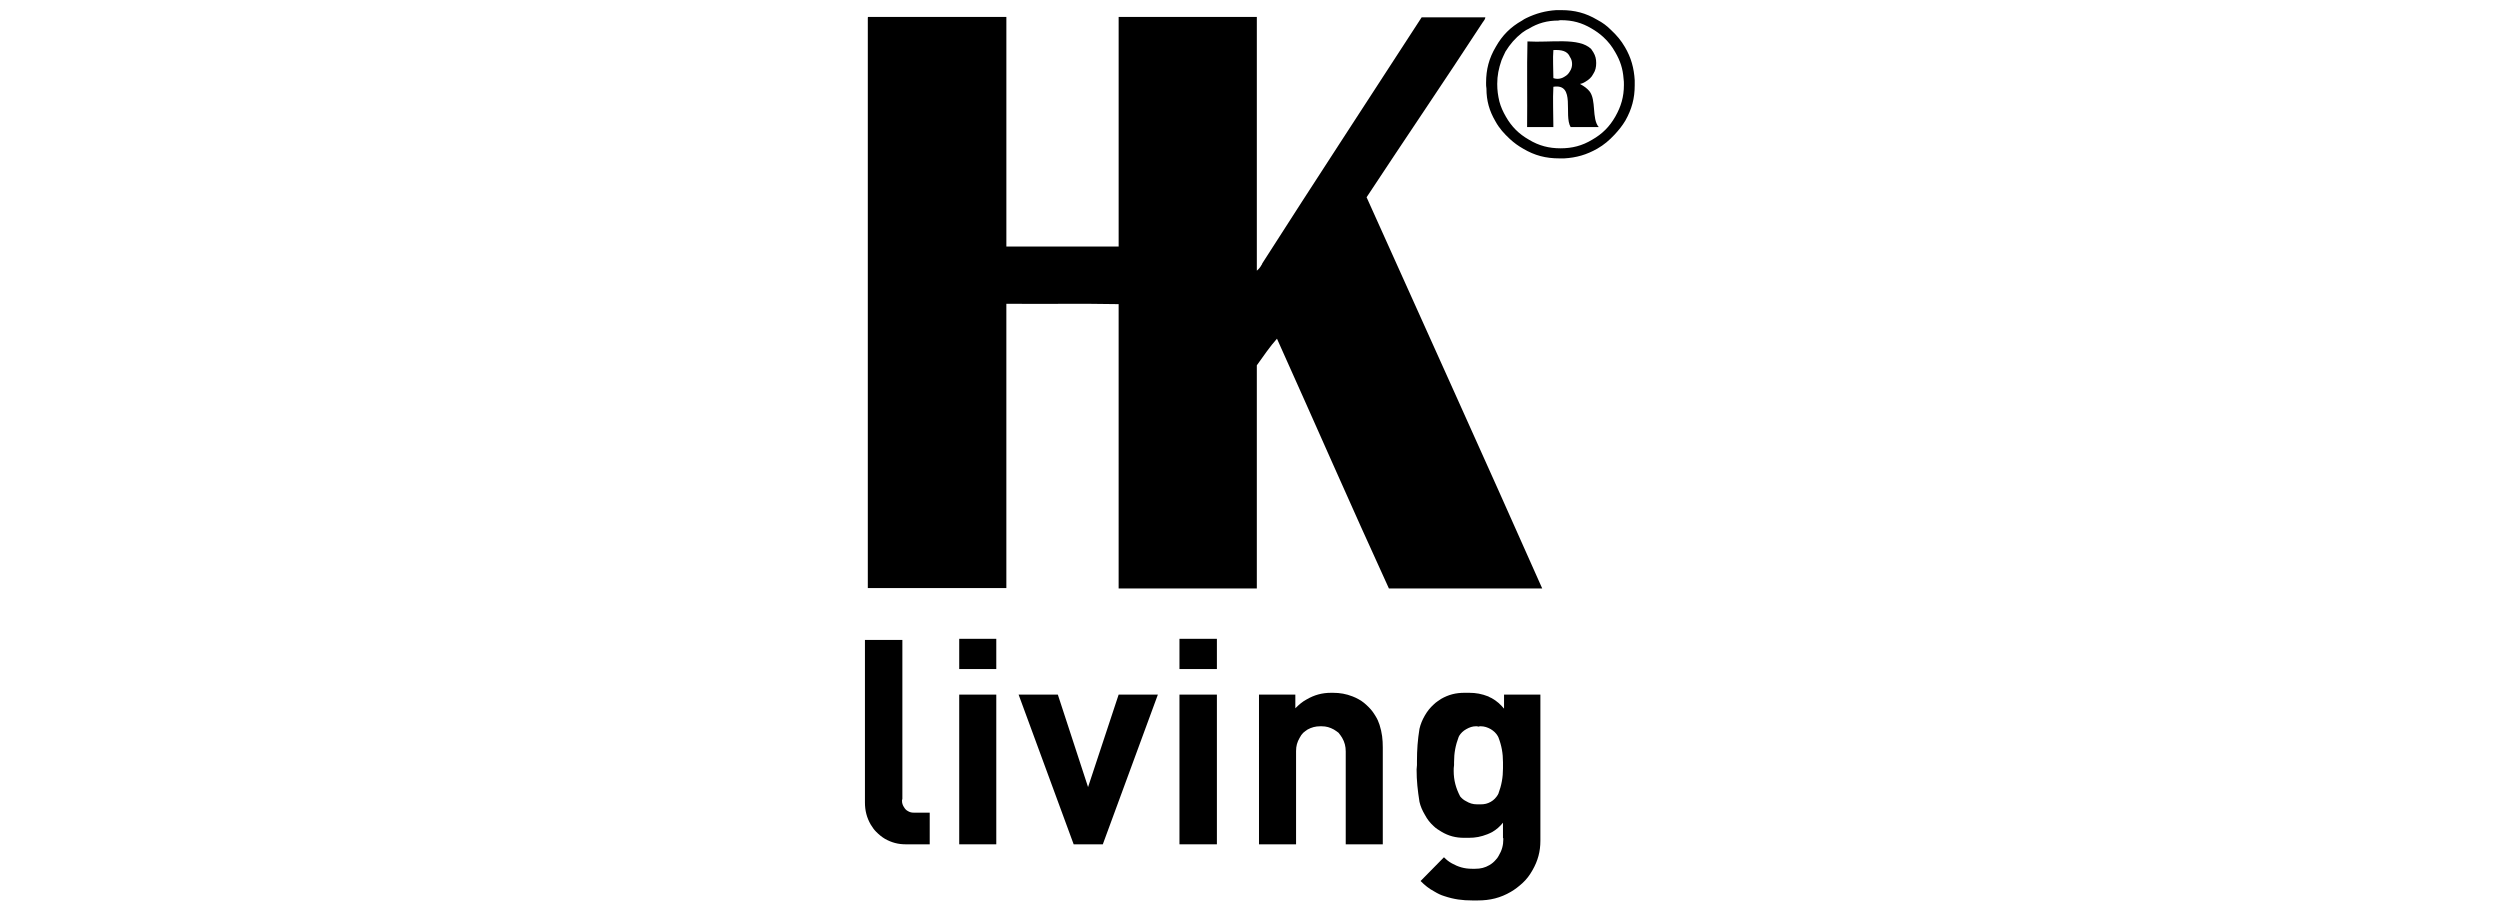 <?xml version="1.0" encoding="utf-8"?>
<!-- Generator: Adobe Illustrator 27.0.1, SVG Export Plug-In . SVG Version: 6.00 Build 0)  -->
<svg version="1.1" id="Laag_1" xmlns="http://www.w3.org/2000/svg" xmlns:xlink="http://www.w3.org/1999/xlink" x="0px" y="0px"
	 viewBox="0 0 247 90" style="enable-background:new 0 0 247 90;" xml:space="preserve">
<style type="text/css">
	.st0{opacity:0;fill:#FFFFFF;}
	.st1{fill:none;}
	.st2{clip-path:url(#SVGID_00000149368752889713853780000011340934037662011565_);}
	.st3{fill-rule:evenodd;clip-rule:evenodd;}
</style>
<rect class="st0" width="247" height="90"/>
<g id="id1">
	<g>
		<g>
			<g id="id3">
				<rect x="85.456" y="1" class="st1" width="76.089" height="88"/>
				<g>
					<defs>
						<rect id="SVGID_1_" x="85.456" y="1" width="76.053" height="87.964"/>
					</defs>
					<clipPath id="SVGID_00000108287566979282132360000012286918379472759425_">
						<use xlink:href="#SVGID_1_"  style="overflow:visible;"/>
					</clipPath>
					<g style="clip-path:url(#SVGID_00000108287566979282132360000012286918379472759425_);">
						<path class="st3" d="M153.758,1L153.758,1c0.178,0,0.32,0,0.498,0
							c1.316,0,2.418,0.284,3.556,0.96c0.533,0.284,0.924,0.569,1.351,0.996l0,0
							c0.569,0.533,0.996,1.031,1.387,1.707c0.604,1.031,0.889,2.062,0.96,3.271l0,0
							c0,0.178,0,0.32,0,0.498c0,1.28-0.284,2.347-0.924,3.484
							c-0.32,0.533-0.64,0.924-1.067,1.387l0,0
							c-0.533,0.569-1.031,0.996-1.707,1.387c-1.067,0.604-2.062,0.889-3.271,0.96l0,0
							c-0.142,0-0.284,0-0.462,0c-1.351,0-2.453-0.284-3.591-0.96
							c-0.498-0.284-0.889-0.569-1.316-0.96l0,0c-0.569-0.533-1.031-1.031-1.422-1.742
							c-0.604-1.031-0.889-2.027-0.889-3.236l0,0
							c-0.036-0.178-0.036-0.356-0.036-0.569c0-1.316,0.284-2.418,0.96-3.556
							c0.64-1.138,1.458-1.956,2.596-2.596c0.142-0.107,0.284-0.178,0.427-0.249
							l0,0C151.767,1.32,152.691,1.071,153.758,1L153.758,1z M150.38,3.24L150.38,3.24
							c-0.676,0.533-1.173,1.102-1.636,1.849c-0.142,0.32-0.284,0.569-0.391,0.853
							l0,0c-0.284,0.818-0.427,1.529-0.427,2.347c0,0.64,0.071,1.138,0.213,1.742l0,0
							c0.142,0.533,0.356,0.996,0.64,1.493c0.569,0.996,1.28,1.707,2.276,2.276
							c0.996,0.604,1.991,0.853,3.129,0.853c1.138,0,2.133-0.249,3.129-0.853
							c0.996-0.569,1.707-1.28,2.276-2.276c0.569-0.996,0.853-1.956,0.853-3.129
							c0-0.213,0-0.427-0.036-0.64l0,0c-0.071-0.96-0.32-1.742-0.818-2.596
							c-0.32-0.569-0.676-1.031-1.173-1.493l0,0
							c-0.391-0.356-0.747-0.604-1.173-0.853
							c-0.96-0.569-1.884-0.818-2.987-0.818c-0.107,0-0.178,0-0.284,0.036l0,0
							c-1.102,0-2.027,0.249-2.951,0.818C150.771,2.956,150.593,3.098,150.38,3.24
							L150.38,3.24z"/>
						<path class="st3" d="M85.776,1.676h13.653v22.684h11.093V1.676h13.653v25.067l0,0
							c0.213-0.178,0.356-0.356,0.462-0.569c0.036-0.036,0.071-0.071,0.071-0.142
							c5.156-8.071,10.524-16.249,15.751-24.32h6.293
							c0,0.142-0.142,0.356-0.284,0.533c-3.733,5.724-7.68,11.52-11.449,17.244
							c5.796,12.907,11.627,25.742,17.351,38.649h-15.147
							c-3.733-8.142-7.36-16.462-11.058-24.676
							c-0.676,0.747-1.351,1.742-1.991,2.631v22.044h-13.653V30.049
							c-3.627-0.071-7.396,0-11.093-0.036v28.089H85.74V1.782
							C85.74,1.747,85.74,1.676,85.776,1.676L85.776,1.676z"/>
						<path class="st3" d="M150.913,4.093c2.276,0.142,5.084-0.427,6.293,0.747l0,0
							c0.071,0.107,0.142,0.213,0.213,0.32c0.213,0.356,0.284,0.676,0.284,1.067
							c0,0.391-0.071,0.747-0.284,1.067c-0.178,0.356-0.427,0.569-0.782,0.782
							c-0.178,0.107-0.32,0.178-0.533,0.213l0,0
							c0.036,0.036,0.071,0.036,0.107,0.071C156.531,8.538,156.78,8.716,157.029,9
							c0.711,0.889,0.213,2.702,0.924,3.556h-2.773
							c-0.711-1.173,0.533-4.338-1.707-3.982c-0.071,1.244,0,2.667,0,3.982h-2.596
							C150.913,9.747,150.842,6.831,150.913,4.093L150.913,4.093z M155.109,5.622
							c-0.249-0.604-0.853-0.711-1.636-0.676c-0.071,0.853,0,1.849,0,2.773l0,0
							c0.107,0.036,0.249,0.071,0.391,0.071c0.249,0,0.498-0.071,0.711-0.213
							c0.249-0.142,0.391-0.284,0.533-0.533c0.142-0.213,0.213-0.462,0.213-0.711
							C155.322,6.049,155.251,5.836,155.109,5.622L155.109,5.622z"/>
						<path class="st3" d="M89.758,83.418c-0.107,0-0.178,0-0.284,0
							c-0.747,0-1.387-0.178-2.027-0.533c-0.356-0.213-0.604-0.427-0.889-0.711
							c-0.213-0.213-0.356-0.427-0.533-0.711c-0.391-0.676-0.569-1.387-0.569-2.169
							c0-0.036,0-0.071,0-0.107v-15.964h3.698v15.716
							c-0.036,0.071-0.036,0.142-0.036,0.178c0,0.249,0.071,0.427,0.178,0.604
							s0.213,0.32,0.427,0.427c0.178,0.107,0.356,0.142,0.569,0.142
							c0.071,0,0.107,0,0.142,0h1.422v3.129H89.758z"/>
						<path class="st3" d="M94.771,66.102v-2.987h3.662v2.987H94.771z M94.771,83.418V68.627
							h3.662V83.418H94.771z"/>
						<path class="st3" d="M108.958,83.418h-2.88l-5.44-14.791h3.876L107.5,77.764
							l3.022-9.138h3.876L108.958,83.418z"/>
						<path class="st3" d="M116.531,66.102v-2.987h3.698v2.987H116.531z M116.531,83.418V68.627
							h3.698V83.418H116.531z"/>
						<path class="st3" d="M132.958,83.418v-8.96c0-0.071,0-0.142,0-0.213
							c0-0.498-0.107-0.924-0.356-1.351c-0.107-0.178-0.213-0.32-0.356-0.498
							c-0.142-0.107-0.284-0.213-0.462-0.32
							c-0.391-0.213-0.747-0.32-1.209-0.32c-0.036,0-0.036,0-0.071,0
							c0,0-0.036,0-0.071,0c-0.462,0-0.853,0.107-1.244,0.32
							c-0.178,0.107-0.284,0.213-0.427,0.32
							c-0.142,0.142-0.249,0.284-0.356,0.498c-0.249,0.427-0.356,0.818-0.356,1.316
							c0,0.071,0,0.178,0,0.249v8.96h-3.662V68.627h3.591v1.351
							c0.356-0.356,0.676-0.64,1.138-0.889c0.747-0.427,1.493-0.64,2.382-0.64
							c0.071,0,0.107,0,0.142,0s0.071,0,0.071,0c0.676,0,1.28,0.107,1.92,0.356
							c0.213,0.071,0.391,0.178,0.604,0.284c0.391,0.213,0.676,0.462,0.996,0.782
							c0.284,0.284,0.462,0.533,0.676,0.889c0.178,0.284,0.284,0.533,0.391,0.853
							c0.249,0.782,0.32,1.458,0.32,2.24c0,0.036,0,0.071,0,0.107v9.458H132.958z"/>
						<path class="st3" d="M145.473,88.964c-0.996,0-1.813-0.107-2.773-0.427
							c-0.356-0.107-0.64-0.249-0.996-0.462c-0.533-0.284-0.924-0.604-1.351-1.031
							l2.311-2.347c0.249,0.249,0.462,0.427,0.782,0.604
							c0.64,0.356,1.244,0.533,1.991,0.533c0.036,0,0.071,0,0.107,0
							c0.071,0,0.142,0,0.213,0c0.533,0,0.96-0.107,1.387-0.356
							c0.249-0.142,0.462-0.32,0.64-0.533c0.107-0.107,0.213-0.249,0.284-0.391
							c0.32-0.533,0.462-1.031,0.462-1.671c0-0.036,0-0.071-0.036-0.107v-1.493
							c-0.32,0.391-0.64,0.676-1.067,0.924
							c-0.142,0.071-0.284,0.142-0.462,0.213c-0.64,0.249-1.173,0.356-1.849,0.356
							c-0.036,0-0.071,0-0.107,0c-0.142,0-0.213,0-0.356,0
							c-0.818,0-1.529-0.178-2.24-0.604c-0.284-0.178-0.533-0.32-0.747-0.533
							c-0.391-0.356-0.64-0.676-0.889-1.138
							c-0.249-0.427-0.427-0.818-0.533-1.28
							c-0.178-1.138-0.284-2.062-0.284-3.2c0-0.142,0.036-0.284,0.036-0.427
							c0-0.142,0-0.249,0-0.391c0-1.138,0.071-2.098,0.249-3.2
							c0.107-0.462,0.284-0.889,0.533-1.316s0.498-0.747,0.889-1.102
							c0.213-0.213,0.462-0.356,0.711-0.533c0.747-0.427,1.458-0.604,2.311-0.604
							c0.107,0,0.213,0,0.32,0c0.071,0,0.107,0,0.142,0
							c0.676,0,1.244,0.107,1.884,0.356c0.107,0.071,0.213,0.107,0.356,0.178
							c0.498,0.284,0.853,0.604,1.209,1.031v-1.387h3.591v14.222
							c0,0.071,0,0.142,0,0.213c0,1.067-0.249,1.991-0.782,2.916
							c-0.284,0.498-0.569,0.889-0.996,1.28
							c-0.356,0.32-0.711,0.604-1.138,0.853
							c-1.031,0.604-2.062,0.853-3.271,0.853c-0.107,0-0.178,0-0.284,0
							C145.616,88.964,145.544,88.964,145.473,88.964z M146.078,71.791
							c-0.107-0.036-0.178-0.036-0.249-0.036c-0.356,0-0.64,0.107-0.96,0.284
							c-0.32,0.178-0.533,0.391-0.711,0.676c0,0.036,0,0.036-0.036,0.071
							c-0.32,0.853-0.462,1.6-0.462,2.524c0,0.107,0,0.178,0,0.284
							c-0.036,0.213-0.036,0.391-0.036,0.569c0,0.924,0.213,1.707,0.64,2.524
							c0.178,0.213,0.356,0.356,0.569,0.462c0.356,0.213,0.676,0.32,1.102,0.32
							c0.036,0,0.071,0,0.142,0c0.071,0,0.142,0,0.213,0c0.391,0,0.676-0.071,0.996-0.249
							s0.533-0.427,0.711-0.711c0-0.036,0-0.036,0.036-0.071
							c0.32-0.853,0.462-1.636,0.462-2.524c0-0.107,0-0.213,0-0.32s0-0.178,0-0.284
							c0-0.889-0.142-1.671-0.462-2.489c-0.036-0.036-0.036-0.071-0.036-0.071
							c-0.178-0.32-0.427-0.533-0.711-0.711c-0.32-0.178-0.64-0.284-0.996-0.284
							C146.22,71.756,146.149,71.756,146.078,71.791z"/>
					</g>
				</g>
			</g>
		</g>
	</g>
</g>
<g>
</g>
<g>
</g>
<g>
</g>
<g>
</g>
<g>
</g>
<g>
</g>
<g>
</g>
<g>
</g>
<g>
</g>
<g>
</g>
<g>
</g>
<g>
</g>
<g>
</g>
<g>
</g>
<g>
</g>
</svg>
